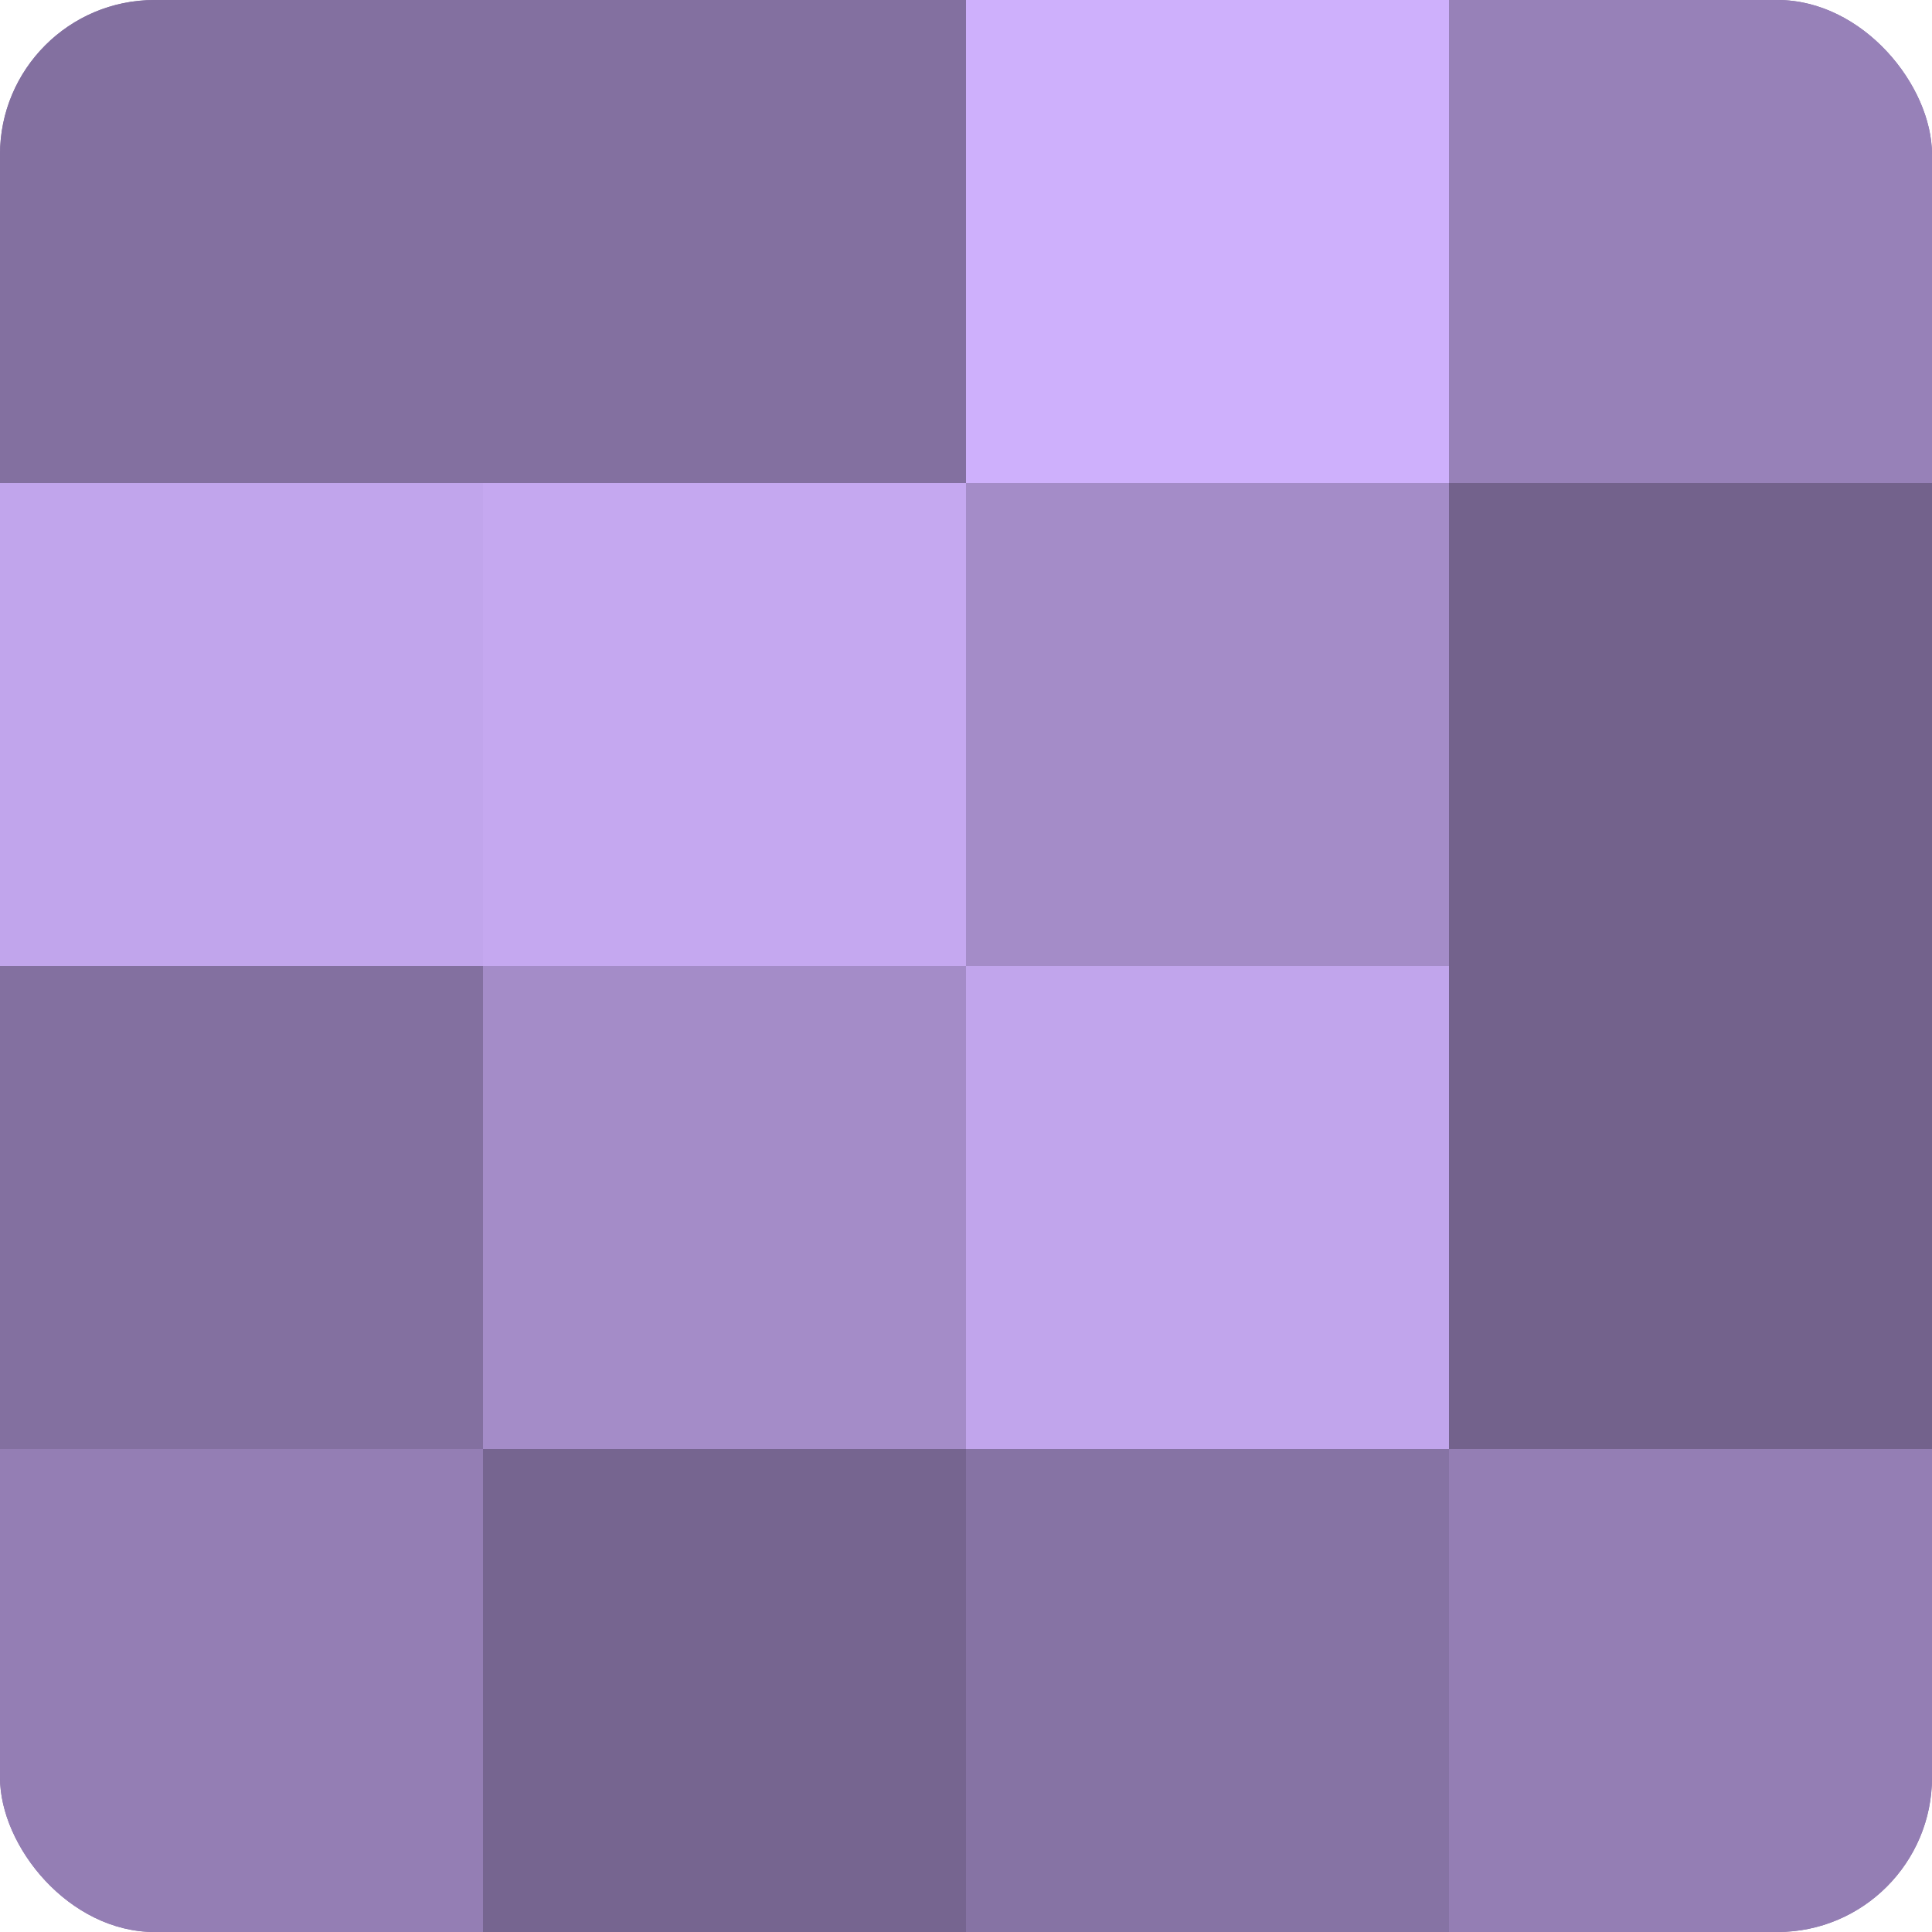 <?xml version="1.0" encoding="UTF-8"?>
<svg xmlns="http://www.w3.org/2000/svg" width="60" height="60" viewBox="0 0 100 100" preserveAspectRatio="xMidYMid meet"><defs><clipPath id="c" width="100" height="100"><rect width="100" height="100" rx="8" ry="8"/></clipPath></defs><g clip-path="url(#c)"><rect width="100" height="100" fill="#8370a0"/><rect width="25" height="25" fill="#8370a0"/><rect y="25" width="25" height="25" fill="#c1a5ec"/><rect y="50" width="25" height="25" fill="#8370a0"/><rect y="75" width="25" height="25" fill="#947eb4"/><rect x="25" width="25" height="25" fill="#8370a0"/><rect x="25" y="25" width="25" height="25" fill="#c5a8f0"/><rect x="25" y="50" width="25" height="25" fill="#a48cc8"/><rect x="25" y="75" width="25" height="25" fill="#766590"/><rect x="50" width="25" height="25" fill="#ceb0fc"/><rect x="50" y="25" width="25" height="25" fill="#a48cc8"/><rect x="50" y="50" width="25" height="25" fill="#c1a5ec"/><rect x="50" y="75" width="25" height="25" fill="#8673a4"/><rect x="75" width="25" height="25" fill="#9781b8"/><rect x="75" y="25" width="25" height="25" fill="#73628c"/><rect x="75" y="50" width="25" height="25" fill="#73628c"/><rect x="75" y="75" width="25" height="25" fill="#947eb4"/></g></svg>
